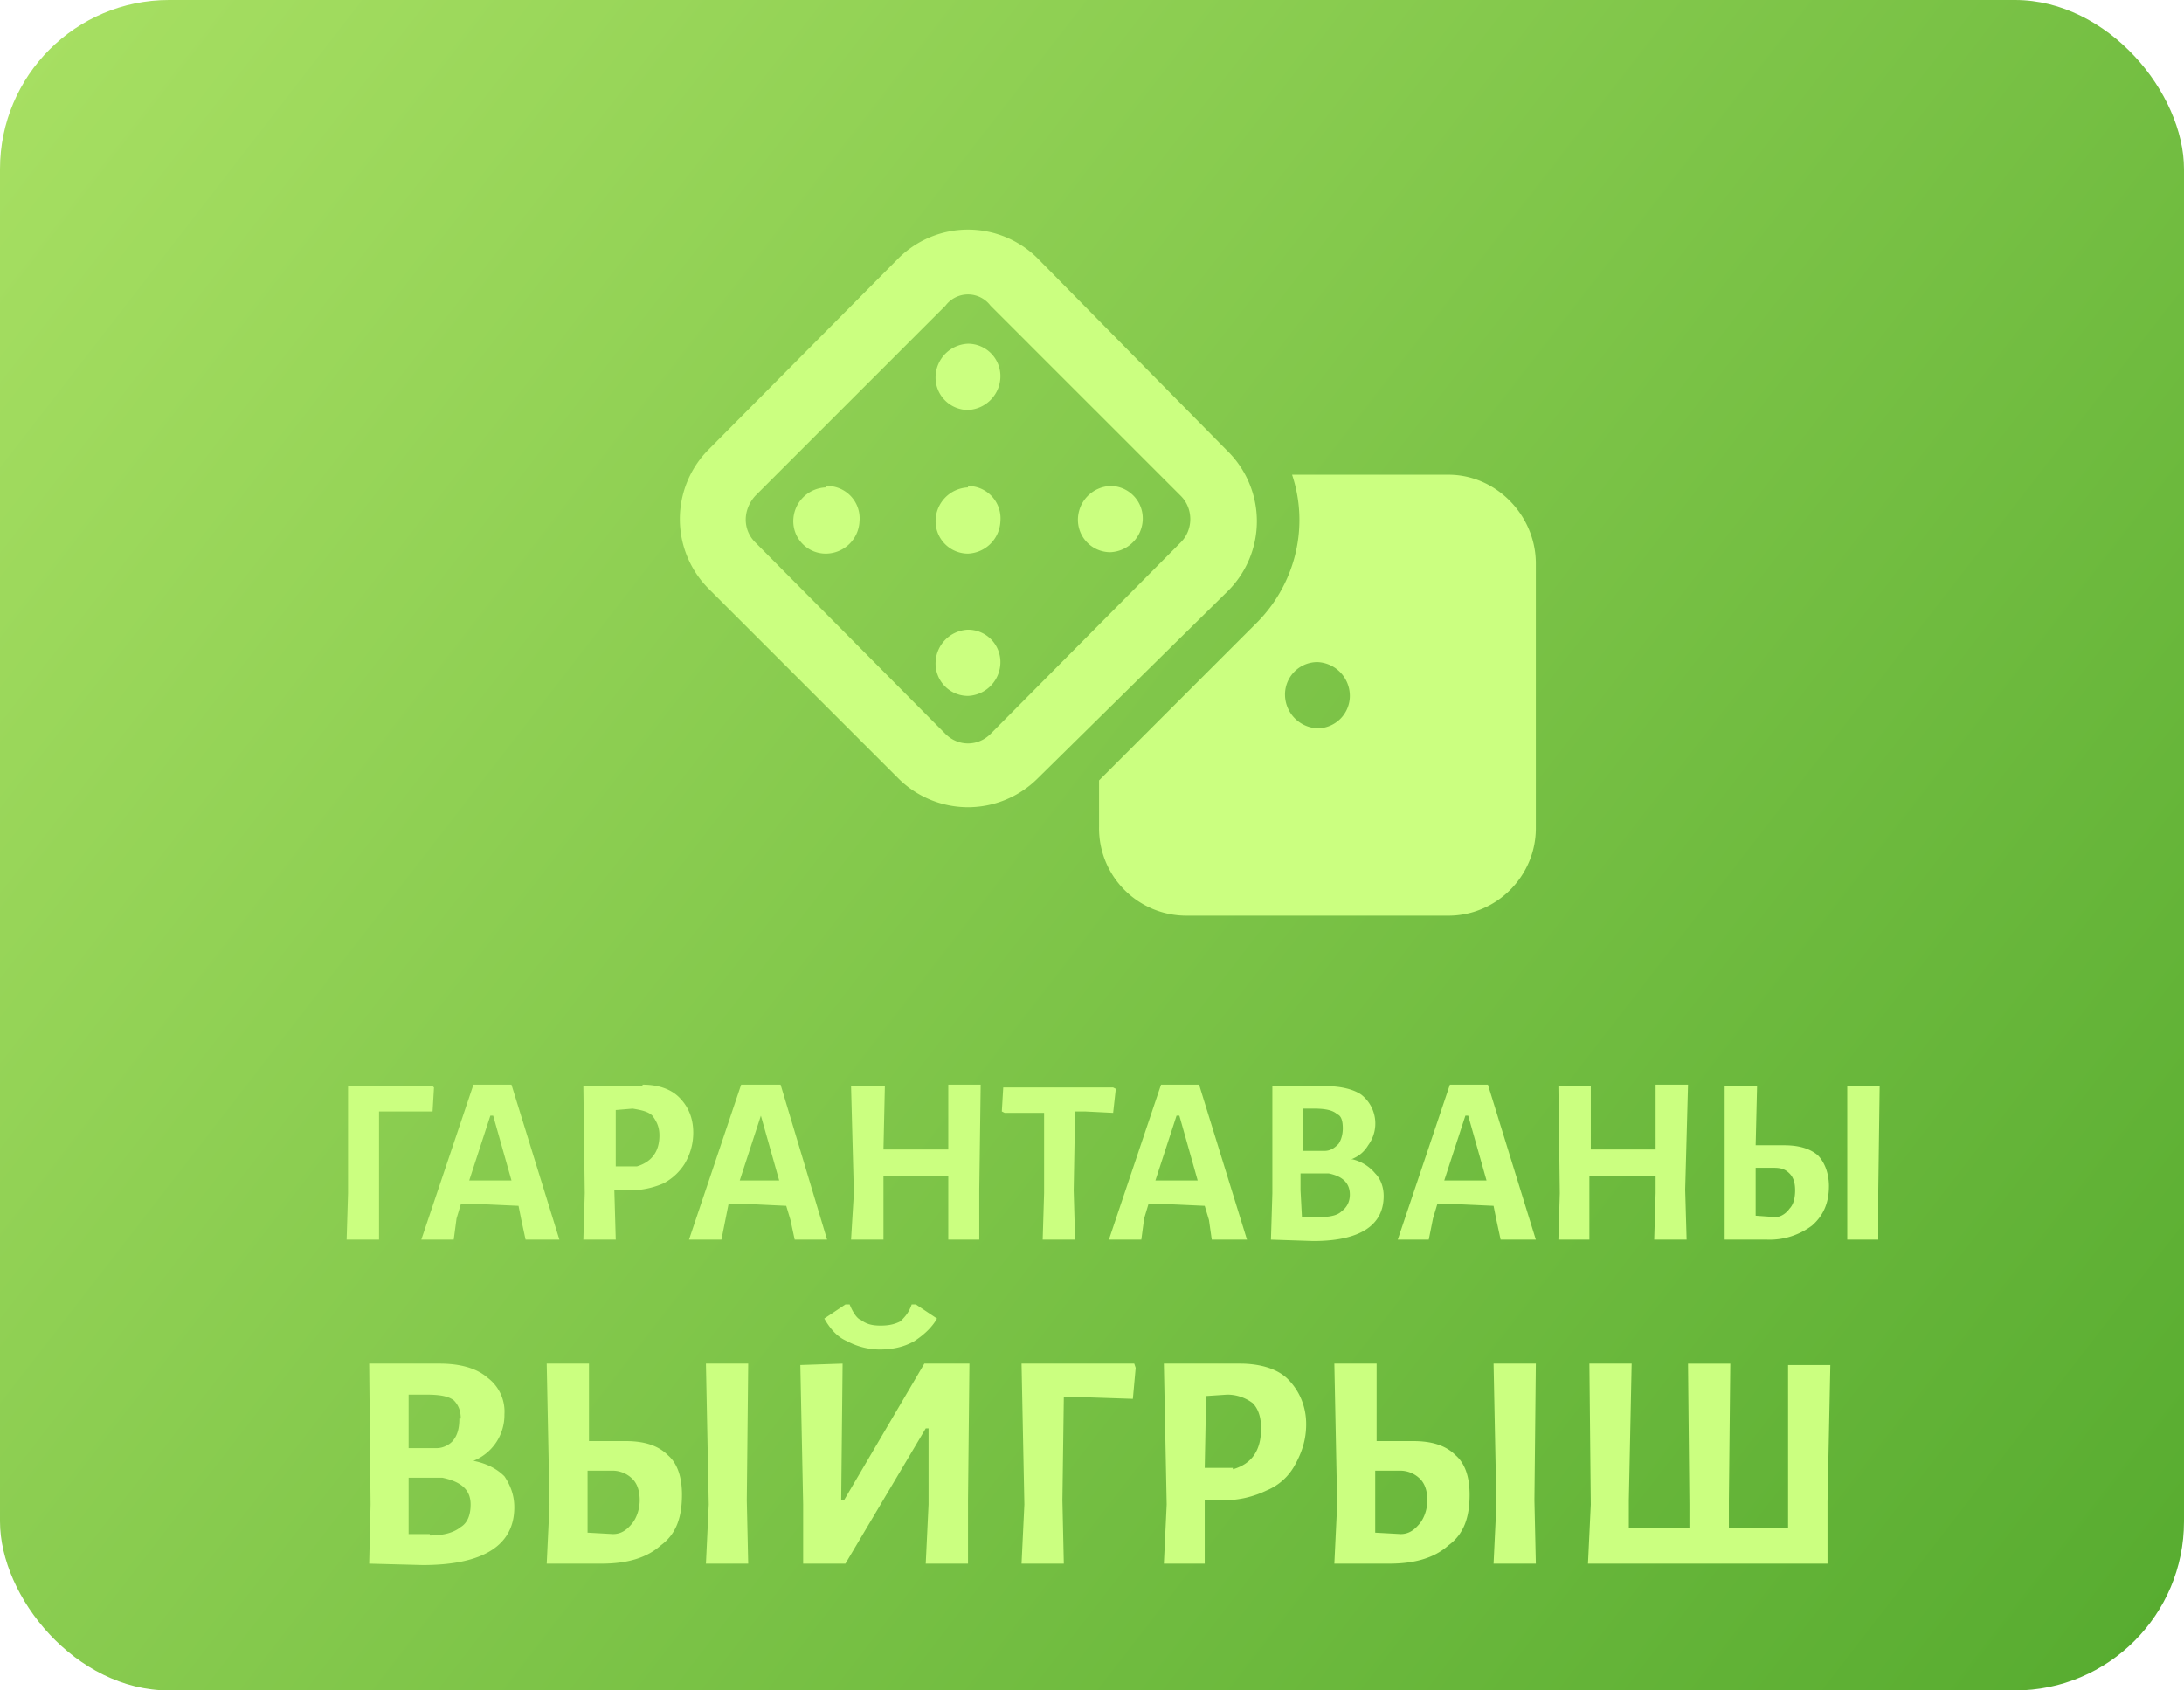 <svg xmlns="http://www.w3.org/2000/svg" fill="none" viewBox="0 0 155 120"><rect width="155" height="120" fill="url(#a)" rx="12"/><g filter="url(#b)"><path fill="#CBFF80" d="m30.8 74.2-.1 1.7h-3.8V85h-2.3l.1-3.3v-7.6h6l.1.1ZM39.7 85h-2.4l-.3-1.4-.2-1-2.2-.1h-1.9l-.3 1-.2 1.5h-2.3l3.7-11h2.7l3.4 11Zm-3.4-4.2L35 76.2h-.2l-1.5 4.6h3Zm9.3-6.8c1.1 0 2 .3 2.6.9.6.6 1 1.4 1 2.5 0 .8-.2 1.5-.6 2.2a4 4 0 0 1-1.5 1.4 6 6 0 0 1-2.4.5h-1.1l.1 3.5h-2.3l.1-3.3-.1-7.6h4.2Zm-.4 5.8c1-.3 1.6-1 1.6-2.2 0-.6-.2-1-.5-1.4-.3-.3-.8-.4-1.4-.5l-1.2.1v4h1.5ZM58.7 85h-2.3l-.3-1.4-.3-1-2.1-.1h-2l-.2 1-.3 1.5h-2.3l3.7-11h2.8l3.3 11Zm-3.4-4.2L54 76.2l-1.5 4.6h2.9Zm14.2.7V85h-2.2v-4.5h-4.6V85h-2.3l.2-3.3-.2-7.6h2.4l-.1 4.5h4.6V74h2.3l-.1 7.4Zm9.7-7.3L79 76l-2-.1h-.7l-.1 5.6.1 3.5H74l.1-3.3V76h-2.8l-.2-.1.1-1.7H79l.2.1ZM88.5 85H86l-.2-1.4-.3-1-2.2-.1h-1.8l-.3 1L81 85h-2.3l3.7-11h2.7l3.4 11ZM85 80.8l-1.3-4.6h-.2L82 80.8h3Zm11-1.5a3 3 0 0 1 1.6 1c.4.4.6 1 .6 1.6 0 2.1-1.7 3.2-5 3.2l-3-.1.1-3.3v-7.6H94c1.1 0 2 .2 2.6.6a2.6 2.6 0 0 1 .5 3.6c-.3.5-.7.8-1.2 1Zm-.7-2.2c0-.5-.1-.9-.4-1-.3-.3-.9-.4-1.6-.4h-.8v3H94c.5 0 .8-.3 1-.5.2-.3.3-.7.3-1.1Zm-1.7 6.3c.7 0 1.3-.1 1.6-.4.4-.3.6-.7.6-1.2 0-.8-.5-1.3-1.5-1.5h-2v1.2l.1 1.9h1.2Zm15.3 1.6h-2.4l-.3-1.4-.2-1-2.2-.1H102l-.3 1-.3 1.5h-2.2l3.7-11h2.7l3.4 11Zm-3.4-4.2-1.3-4.6h-.2l-1.5 4.6h3Zm14.1.7.1 3.5h-2.3l.1-3.3v-1.2h-4.7V85h-2.2l.1-3.3-.1-7.6h2.3v4.5h4.6V74h2.3l-.2 7.4Zm7-3.2c1 0 1.8.2 2.4.7.5.5.8 1.3.8 2.2 0 1.2-.4 2.1-1.2 2.8a5 5 0 0 1-3.2 1h-3V74.1h2.3l-.1 4.2h2Zm6.7 3.2V85h-2.2V74.1h2.3l-.1 7.4Zm-7.3 1.9c.4 0 .8-.3 1-.6.3-.3.4-.8.4-1.3s-.1-.9-.4-1.2c-.3-.3-.6-.4-1.1-.4h-1.3v3.4l1.4.1Z"/></g><g filter="url(#c)"><path fill="#CBFF80" d="M33.6 100.7c1 .2 1.7.6 2.2 1.1.4.6.7 1.3.7 2.2 0 2.7-2.2 4.1-6.5 4.1l-3.8-.1.1-4.2-.1-10h5c1.4 0 2.6.3 3.4 1a3 3 0 0 1 1.2 2.6 3.5 3.5 0 0 1-2.2 3.3Zm-.9-3c0-.6-.2-1-.5-1.3-.4-.3-1-.4-2-.4H29v3.8h2c.5 0 1-.3 1.2-.6.3-.4.4-.9.4-1.5Zm-2.2 8.3c1 0 1.7-.2 2.2-.6.5-.3.7-.9.7-1.6 0-1-.6-1.6-2-1.9H29v4h1.5Zm13.9-6.7c1.3 0 2.3.3 3 1 .7.6 1 1.6 1 2.8 0 1.6-.4 2.8-1.5 3.6-1 .9-2.4 1.3-4.2 1.3h-3.9l.2-4.2-.2-10h3v5.5h2.6Zm8.6 4.2.1 4.5h-3l.2-4.2-.2-10h3l-.1 9.7Zm-9.5 2.4c.6 0 1-.3 1.4-.8.3-.4.5-1 .5-1.6 0-.7-.2-1.2-.5-1.5a2 2 0 0 0-1.5-.6h-1.7v4.4l1.8.1Zm13.5-2.1-.2-9.9 3-.1-.1 9.7h.2l5.7-9.7h3.2l-.1 9.7v4.5h-3l.2-4.2v-5.4h-.2L60 108h-3v-4.2Zm9.5-13.2c-.4.7-1 1.2-1.6 1.6-.7.4-1.5.6-2.5.6a5 5 0 0 1-2.3-.6c-.7-.3-1.2-.9-1.6-1.6l1.5-1h.3c.2.5.5 1 .8 1.1.4.3.8.4 1.4.4.6 0 1-.1 1.4-.3.3-.3.6-.6.8-1.2h.3l1.5 1Zm14.1 3.5-.2 2.2-3-.1h-1.9l-.1 7.3.1 4.5h-3l.2-4.2-.2-10h8l.1.3Zm7.4-.3c1.5 0 2.7.4 3.4 1.1.8.8 1.3 1.9 1.3 3.2 0 1.1-.3 2-.8 2.9a4 4 0 0 1-2 1.8 7 7 0 0 1-3 .7h-1.4v4.5h-2.9l.2-4.2-.2-10H88Zm-.5 7.5c1.4-.4 2-1.4 2-2.9 0-.8-.2-1.4-.6-1.8a3 3 0 0 0-1.8-.6l-1.5.1-.1 5.1h2Zm12.8-2c1.3 0 2.3.3 3 1 .7.6 1 1.6 1 2.8 0 1.6-.4 2.8-1.5 3.6-1 .9-2.4 1.3-4.2 1.3h-3.9l.2-4.2-.2-10h3v5.5h2.6Zm8.6 4.2.1 4.5h-3l.2-4.2-.2-10h3l-.1 9.7Zm-9.5 2.4c.6 0 1-.3 1.4-.8.3-.4.5-1 .5-1.6 0-.7-.2-1.2-.5-1.5a2 2 0 0 0-1.5-.6h-1.7v4.4l1.8.1Zm30.3-2.4v4.5h-17l.2-4.2-.1-10h3l-.2 9.7v2h4.3v-1.7l-.1-10h3l-.1 9.7v2h4.2V93.9h3l-.2 9.7Z"/></g><g filter="url(#d)"><path fill="#CBFF80" d="M70.3 18.7a2 2 0 0 0-3.2 0L53.6 32.2c-.9 1-.9 2.4 0 3.3l13.5 13.6c.9.9 2.3.9 3.2 0l13.5-13.6c.9-.9.9-2.4 0-3.3L70.3 18.7Zm-6.5-3.4a7 7 0 0 1 9.8 0L87.1 29a7 7 0 0 1 0 10L73.6 52.3a7 7 0 0 1-9.8 0L50.3 38.8a7 7 0 0 1 0-9.9l13.5-13.6ZM78 52.4l11.3-11.3c2.7-2.8 3.6-6.8 2.4-10.4h11.1c3.4 0 6.2 2.9 6.2 6.3v18.8c0 3.4-2.8 6.2-6.2 6.2H84.2a6.2 6.2 0 0 1-6.2-6.3v-3.3Zm17.8-6a2.4 2.4 0 0 0-2.3-2.4 2.3 2.3 0 0 0-2.3 2.4 2.4 2.4 0 0 0 2.3 2.3 2.3 2.3 0 0 0 2.3-2.3ZM58.6 31.5A2.3 2.3 0 0 1 61 34a2.4 2.4 0 0 1-2.4 2.3 2.3 2.3 0 0 1-2.3-2.3 2.4 2.4 0 0 1 2.3-2.4Zm10.1-5.4a2.3 2.3 0 0 1-2.3-2.4 2.4 2.4 0 0 1 2.3-2.3 2.3 2.3 0 0 1 2.3 2.3 2.4 2.4 0 0 1-2.3 2.4Zm0 20.3a2.3 2.3 0 0 1-2.3-2.4 2.4 2.4 0 0 1 2.3-2.3A2.3 2.3 0 0 1 71 44a2.4 2.4 0 0 1-2.3 2.4Zm10-14.9a2.3 2.3 0 0 1 2.4 2.4 2.4 2.4 0 0 1-2.3 2.3 2.3 2.3 0 0 1-2.3-2.3 2.4 2.4 0 0 1 2.3-2.4Zm-10 0A2.3 2.3 0 0 1 71 34a2.4 2.4 0 0 1-2.3 2.3 2.3 2.3 0 0 1-2.3-2.3 2.4 2.4 0 0 1 2.3-2.4Z"/></g><defs><filter id="b" width="116.8" height="19" x="20.6" y="73" color-interpolation-filters="sRGB" filterUnits="userSpaceOnUse"><feFlood flood-opacity="0" result="BackgroundImageFix"/><feColorMatrix in="SourceAlpha" result="hardAlpha" values="0 0 0 0 0 0 0 0 0 0 0 0 0 0 0 0 0 0 127 0"/><feOffset dy="3"/><feGaussianBlur stdDeviation="2"/><feColorMatrix values="0 0 0 0 0 0 0 0 0 0 0 0 0 0 0 0 0 0 0.25 0"/><feBlend in2="BackgroundImageFix" result="effect1_dropShadow_1007_9494"/><feBlend in="SourceGraphic" in2="effect1_dropShadow_1007_9494" result="shape"/></filter><filter id="c" width="111.7" height="26.5" x="22.2" y="88.6" color-interpolation-filters="sRGB" filterUnits="userSpaceOnUse"><feFlood flood-opacity="0" result="BackgroundImageFix"/><feColorMatrix in="SourceAlpha" result="hardAlpha" values="0 0 0 0 0 0 0 0 0 0 0 0 0 0 0 0 0 0 127 0"/><feOffset dy="3"/><feGaussianBlur stdDeviation="2"/><feColorMatrix values="0 0 0 0 0 0 0 0 0 0 0 0 0 0 0 0 0 0 0.25 0"/><feBlend in2="BackgroundImageFix" result="effect1_dropShadow_1007_9494"/><feBlend in="SourceGraphic" in2="effect1_dropShadow_1007_9494" result="shape"/></filter><filter id="d" width="70" height="58" x="43" y="11" color-interpolation-filters="sRGB" filterUnits="userSpaceOnUse"><feFlood flood-opacity="0" result="BackgroundImageFix"/><feColorMatrix in="SourceAlpha" result="hardAlpha" values="0 0 0 0 0 0 0 0 0 0 0 0 0 0 0 0 0 0 127 0"/><feOffset dy="3"/><feGaussianBlur stdDeviation="2"/><feColorMatrix values="0 0 0 0 0 0 0 0 0 0 0 0 0 0 0 0 0 0 0.25 0"/><feBlend in2="BackgroundImageFix" result="effect1_dropShadow_1007_9494"/><feBlend in="SourceGraphic" in2="effect1_dropShadow_1007_9494" result="shape"/></filter><linearGradient id="a" x1="155" x2="0" y1="120" y2="0" gradientUnits="userSpaceOnUse"><stop stop-color="#56AB2F"/><stop offset="1" stop-color="#A8E063"/></linearGradient></defs></svg>